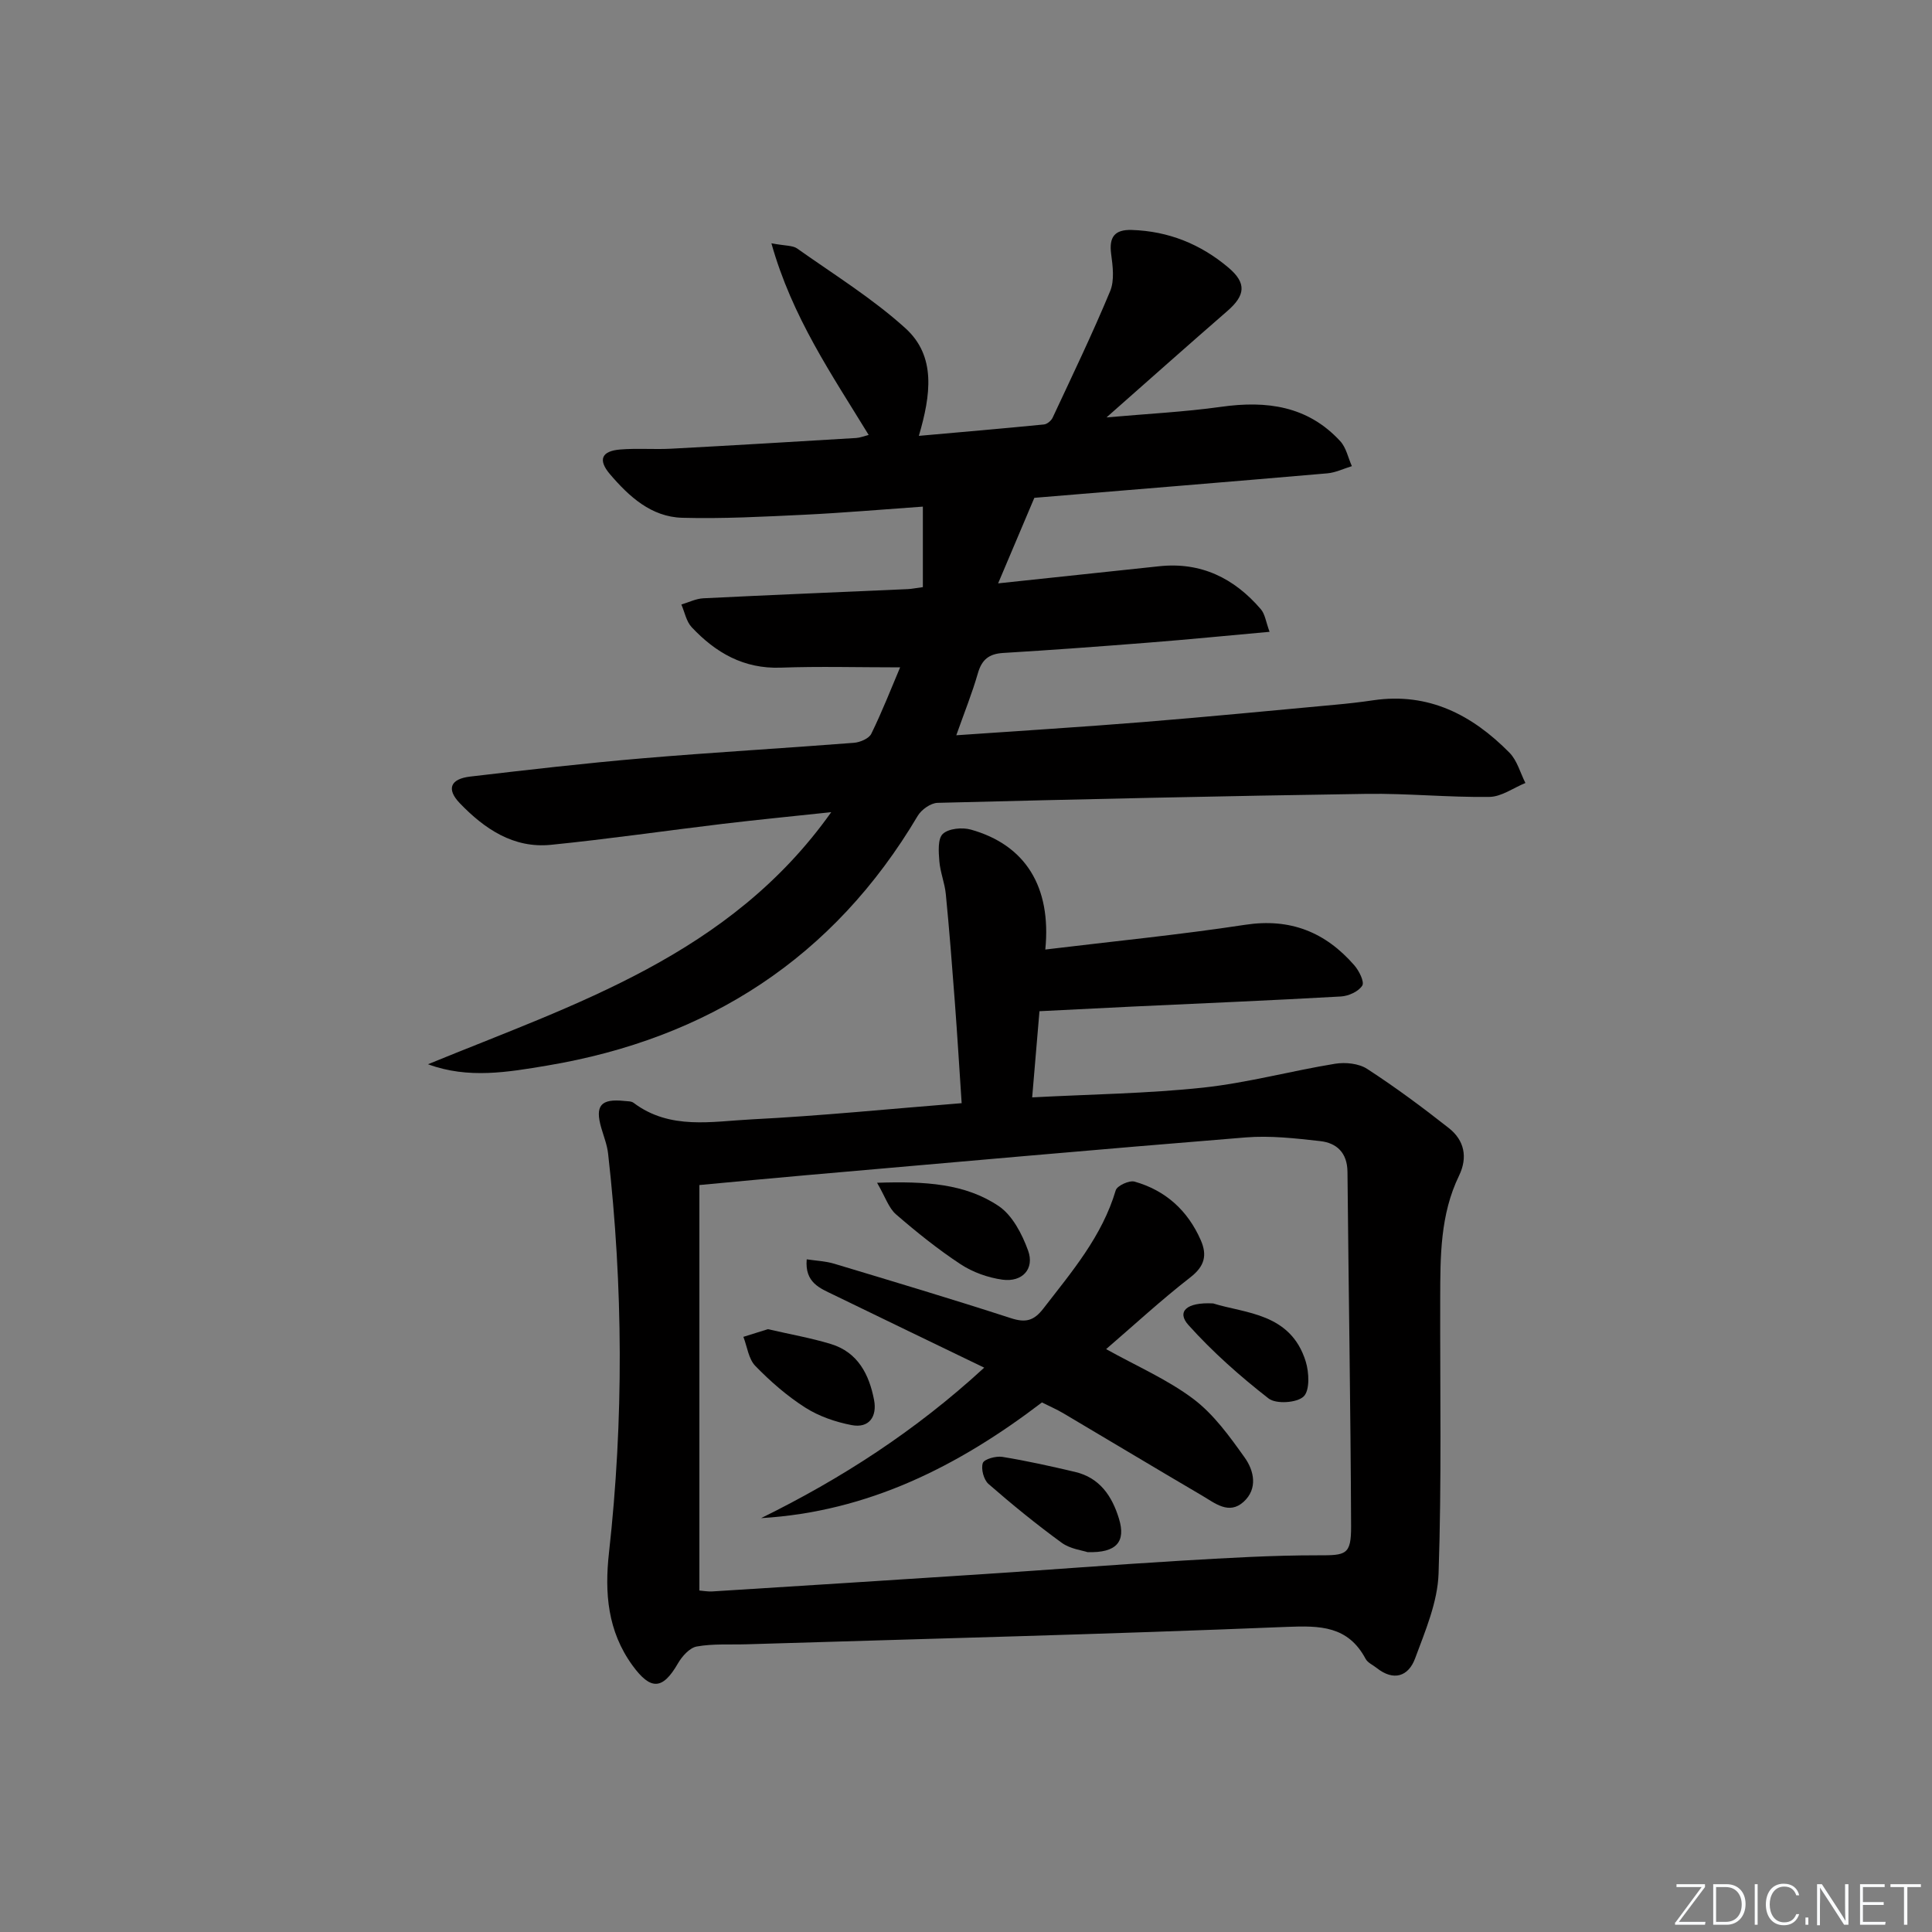 <svg enable-background="new 0 0 400 400" viewBox="0 0 400 400" xmlns="http://www.w3.org/2000/svg"><rect x="0" y="0" width="400" height="400" fill="#808080" stroke="none"/><g fill="#fafbfc"><path d="m346.9 398 5.4-7.3h-5.2v-.6h5.9v.6l-5.4 7.2h5.5l-.1.6h-6.2v-.5z"/><path d="m354.7 390.1h2.8c2.3 0 3.9 1.6 3.9 4.1s-1.6 4.3-3.9 4.3h-2.8zm.6 7.8h2c2.2 0 3.3-1.6 3.3-3.6 0-1.8-1-3.6-3.3-3.6h-2z"/><path d="m363.9 390.1v8.4h-.6v-8.4z"/><path d="m372.5 396.3c-.4 1.3-1.4 2.3-3.2 2.3-2.4 0-3.7-1.9-3.7-4.3 0-2.3 1.2-4.3 3.7-4.3 1.8 0 2.9 1 3.2 2.4h-.6c-.4-1.1-1.1-1.8-2.5-1.8-2.1 0-3 1.9-3 3.7s.9 3.7 3 3.7c1.4 0 2.1-.7 2.5-1.7z"/><path d="m373.8 398.5v-1.5h.6v1.5z"/><path d="m376.2 398.5v-8.4h1c1.3 2 4.4 6.7 4.9 7.6-.1-1.2-.1-2.4-.1-3.8v-3.8h.7v8.4h-.9c-1.2-1.9-4.4-6.8-5-7.7.1 1.1 0 2.3 0 3.9v3.9h-.6z"/><path d="m390 394.4h-4.3v3.5h4.7l-.1.6h-5.2v-8.4h5.1v.6h-4.5v3.1h4.3z"/><path d="m394.2 390.7h-2.8v-.6h6.3v.6h-2.8v7.8h-.7z"/></g><path d="m186.36 138.17c-8.79 0-16.76-.23-24.71.06-7.66.28-13.48-3.09-18.44-8.37-1.12-1.19-1.45-3.11-2.14-4.7 1.51-.45 3.01-1.21 4.54-1.29 14.11-.7 28.23-1.27 42.35-1.9.8-.04 1.6-.21 3.11-.41 0-5.46 0-10.78 0-16.67-8.69.61-16.61 1.3-24.53 1.68-8.43.4-16.88.86-25.3.63-6.4-.18-11-4.39-14.95-9.02-2.55-2.99-1.76-4.81 2.16-5.12 3.48-.28 7 .02 10.49-.16 12.78-.68 25.56-1.45 38.34-2.22.78-.05 1.55-.37 2.57-.63-7.64-12.5-15.85-24.4-20.14-39.68 2.9.55 4.39.42 5.32 1.07 7.58 5.37 15.57 10.31 22.42 16.51 6.41 5.8 5.26 13.84 2.79 22.29 8.89-.79 17.4-1.52 25.9-2.36.65-.06 1.51-.78 1.8-1.41 4.06-8.69 8.22-17.33 11.9-26.18.93-2.23.55-5.18.21-7.72-.46-3.49.72-5.06 4.24-4.96 7.62.23 14.31 2.94 20.06 7.81 3.79 3.21 3.49 5.74-.26 8.99-8.13 7.06-16.17 14.22-25 22.01 8.45-.75 16.13-1.13 23.71-2.19 9.42-1.33 17.96-.21 24.7 7.13 1.22 1.33 1.61 3.41 2.39 5.15-1.69.51-3.36 1.34-5.08 1.49-20.34 1.76-40.68 3.41-60.66 5.07-2.49 5.88-4.76 11.23-7.5 17.71 11.96-1.27 22.64-2.39 33.31-3.54 8.68-.94 15.57 2.46 21.09 8.9.86 1 1.03 2.58 1.8 4.67-8.78.79-16.8 1.59-24.84 2.22-10.11.8-20.22 1.55-30.34 2.16-2.92.18-4.4 1.38-5.21 4.2-1.18 4.11-2.79 8.09-4.47 12.84 13.28-.93 26.02-1.71 38.74-2.74 13.24-1.07 26.47-2.36 39.7-3.58 2.65-.24 5.29-.54 7.92-.93 11.44-1.67 20.47 3.05 28.17 10.86 1.59 1.61 2.23 4.15 3.3 6.27-2.48 1.01-4.96 2.85-7.45 2.88-8.47.12-16.96-.75-25.43-.63-29.61.44-59.23 1.11-88.83 1.86-1.42.04-3.34 1.4-4.11 2.7-17.42 29.39-43.42 46.12-76.74 51.7-8.02 1.34-16.31 2.81-24.65-.28 30.51-12.52 62.47-22.54 83.49-52.19-8.17.87-15.32 1.57-22.45 2.42-11.86 1.42-23.69 3.15-35.58 4.34-7.76.78-13.77-3.31-18.87-8.61-2.82-2.93-1.97-5.04 2.16-5.52 11.87-1.39 23.76-2.77 35.67-3.78 14.58-1.24 29.19-2.07 43.77-3.21 1.27-.1 3.11-.88 3.59-1.87 2.25-4.58 4.1-9.34 5.97-13.75z" fill="#010000"/><path d="m216.42 196.59c14.11-1.71 27.79-3.05 41.36-5.12 9.36-1.43 16.64 1.52 22.62 8.39.98 1.12 2.13 3.43 1.64 4.2-.77 1.22-2.83 2.16-4.41 2.25-14.45.82-28.9 1.42-43.36 2.1-6.13.29-12.26.61-19.06.95-.48 5.67-.96 11.34-1.51 17.84 12.28-.65 23.9-.79 35.4-2.02 9.17-.99 18.17-3.45 27.3-4.94 2.14-.35 4.91-.07 6.65 1.06 5.84 3.79 11.45 7.95 16.92 12.26 3.21 2.53 3.95 6.04 2.11 9.85-3.92 8.07-3.88 16.74-3.9 25.4-.05 19 .31 38.01-.34 56.98-.2 5.92-2.75 11.87-4.86 17.57-1.38 3.73-4.44 4.77-7.96 1.97-.78-.62-1.86-1.08-2.29-1.89-3.64-6.81-9.38-6.89-16.31-6.61-37.24 1.52-74.51 2.46-111.77 3.6-3.47.11-7.01-.15-10.39.46-1.48.26-3.05 2.03-3.9 3.5-3.18 5.52-5.65 5.6-9.42.41-5.15-7.09-5.78-15.01-4.86-23.3 3.07-27.56 2.94-55.12-.18-82.66-.2-1.79-.89-3.53-1.4-5.28-1.36-4.65-.12-6.13 4.75-5.62.66.07 1.46.03 1.93.39 7.53 5.67 16.22 3.84 24.49 3.42 14.25-.72 28.47-2.16 43.43-3.35-.48-7.16-.89-14.05-1.41-20.93-.56-7.46-1.14-14.92-1.87-22.36-.22-2.29-1.16-4.53-1.34-6.82-.15-1.92-.36-4.63.72-5.64 1.2-1.13 4.02-1.39 5.81-.89 11.27 3.16 16.7 11.81 15.41 24.83zm-71.62 132.71c.75.06 1.72.24 2.67.19 18.73-1.18 37.47-2.36 56.19-3.59 13.6-.89 27.18-1.96 40.78-2.77 9.46-.56 18.94-1.13 28.41-1.12 5.82.01 6.9-.05 6.88-6.02-.1-24.46-.52-48.92-.75-73.38-.04-3.93-2.21-5.98-5.67-6.36-5.1-.57-10.31-1.17-15.39-.76-30.46 2.46-60.89 5.19-91.33 7.85-7.04.62-14.08 1.29-21.79 2.01z" fill="#010000"/><path d="m157.58 314.31c16.59-8.16 31.92-18.03 46.19-31.15-10.72-5.18-20.98-10.12-31.22-15.1-2.79-1.36-5.95-2.49-5.53-7.33 1.98.3 3.89.37 5.66.9 12.23 3.68 24.46 7.34 36.61 11.28 3.02.98 4.74.58 6.71-1.97 5.9-7.63 12.17-14.95 15-24.5.28-.95 2.8-2.11 3.9-1.8 6.42 1.82 11 5.97 13.7 12.11 1.38 3.14.8 5.42-2.15 7.71-6 4.66-11.6 9.83-17.44 14.86 6.33 3.53 12.7 6.28 18.08 10.33 4.2 3.17 7.49 7.74 10.6 12.11 1.95 2.72 2.77 6.46-.21 9.17-3.05 2.77-5.96.26-8.61-1.29-9.6-5.63-19.14-11.37-28.72-17.04-1.43-.84-2.96-1.5-4.43-2.24-17.27 13.18-35.98 22.64-58.14 23.95z" fill="#010000"/><path d="m181.59 244.88c10.04-.34 18.23.17 25.16 4.81 2.85 1.91 4.86 5.8 6.1 9.21 1.39 3.81-1.19 6.61-5.33 6.04-2.99-.42-6.13-1.54-8.65-3.2-4.69-3.09-9.11-6.64-13.36-10.32-1.51-1.31-2.2-3.57-3.92-6.54z" fill="#010000"/><path d="m225.15 321.35c-1.06-.36-3.57-.65-5.34-1.94-5.23-3.81-10.27-7.91-15.15-12.17-.99-.87-1.59-3.12-1.18-4.33.28-.82 2.72-1.49 4.04-1.28 5.06.82 10.08 1.94 15.08 3.12 5.12 1.21 7.66 5.04 9.08 9.71 1.43 4.7-.47 7.09-6.53 6.89z" fill="#010000"/><path d="m158.99 275.19c4.65 1.08 8.91 1.82 13.02 3.07 5.61 1.7 7.95 6.32 8.96 11.61.64 3.38-1 5.89-4.66 5.18-3.33-.64-6.76-1.82-9.6-3.63-3.76-2.4-7.21-5.41-10.32-8.61-1.41-1.44-1.69-3.98-2.48-6.03 1.75-.56 3.51-1.11 5.08-1.59z" fill="#010000"/><path d="m251.17 269.86c6.62 2.08 16.03 1.95 19.16 12 .71 2.28.88 6.02-.43 7.27-1.39 1.33-5.71 1.61-7.25.41-5.91-4.6-11.6-9.64-16.6-15.21-2.44-2.71-.52-4.77 5.12-4.47z" fill="#010000"/></svg>